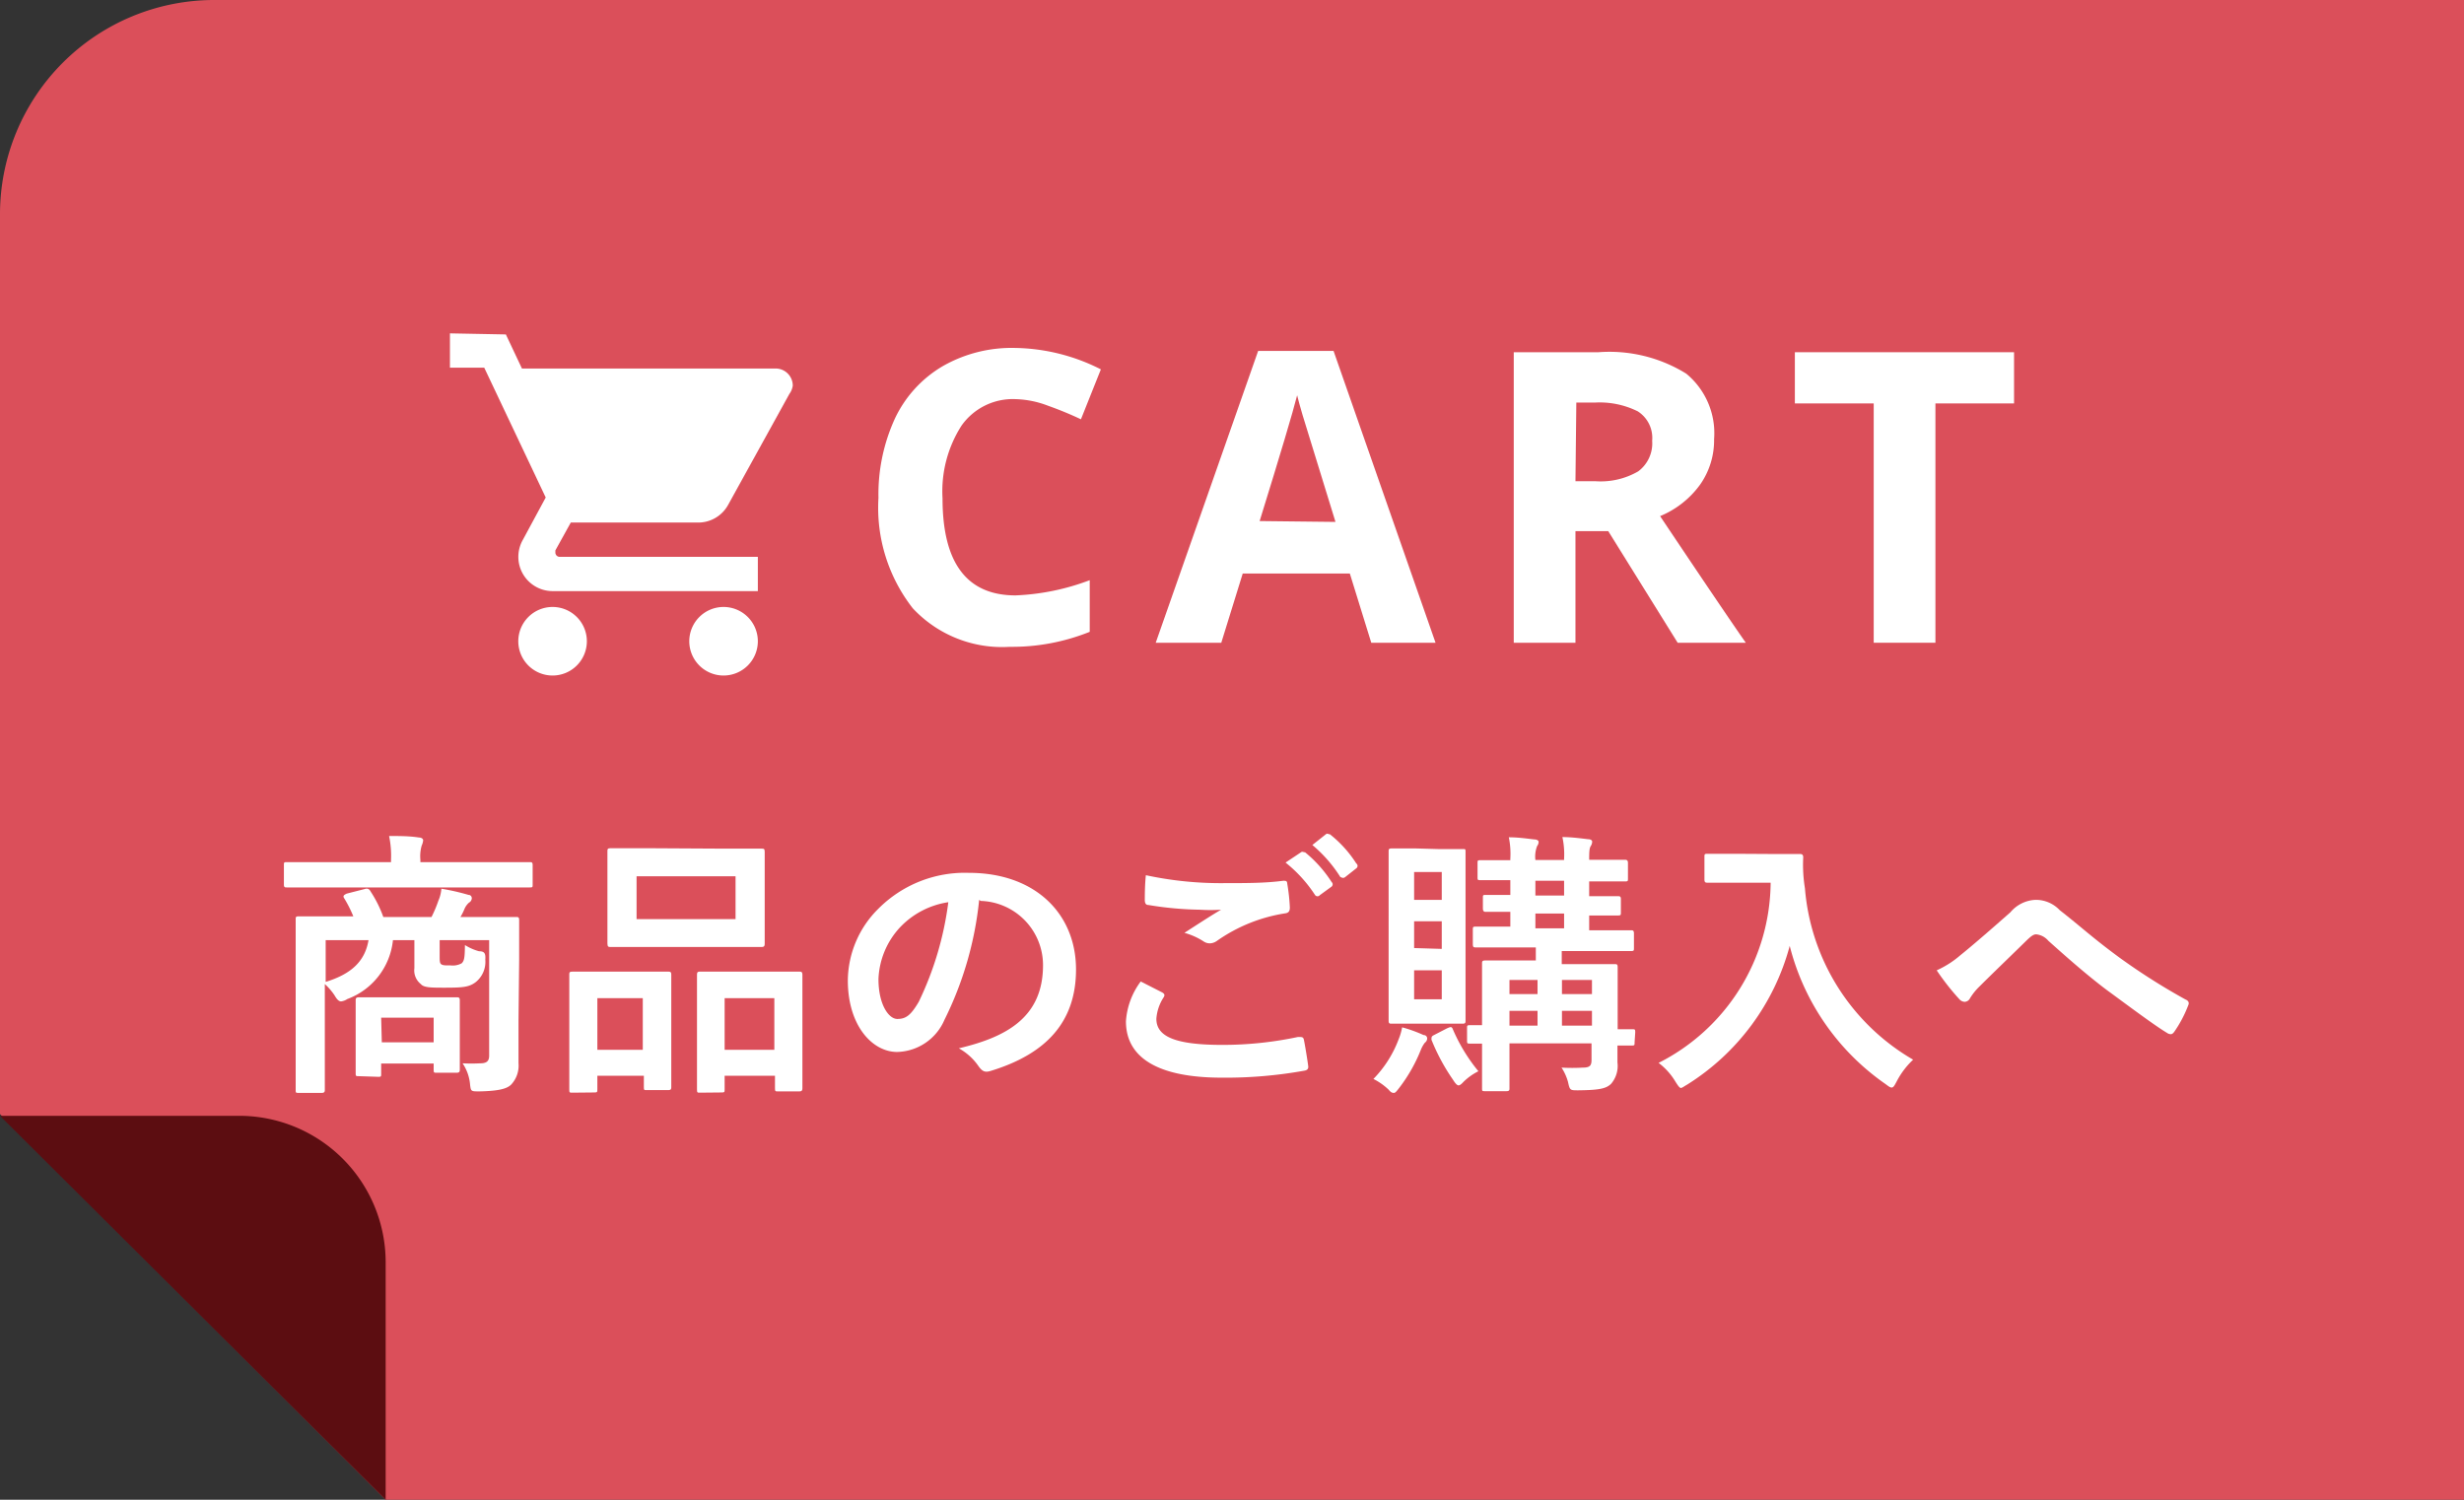 <svg xmlns="http://www.w3.org/2000/svg" viewBox="0 0 115 70"><rect x="0" y="0" width="115" height="70" fill="#333333" stroke="none"/><g id="レイヤー_2" data-name="レイヤー 2"><g id="レイヤー_1-2" data-name="レイヤー 1"><g id="グループ_462" data-name="グループ 462"><path id="前面オブジェクトで型抜き_2" data-name="前面オブジェクトで型抜き 2" d="M115,70H18L0,52V10A10,10,0,0,1,10,0H115" style="fill:#db4f5a"/><path id="パス_566" data-name="パス 566" d="M18,70V58.94a6.84,6.84,0,0,0-6.85-6.86H0Z" style="fill:#5c0d11"/></g><g id="グループ_461" data-name="グループ 461"><g id="CART" style="isolation:isolate"><g style="isolation:isolate"><path d="M47.4,18.63a2.93,2.93,0,0,0-2.52,1.23,5.68,5.68,0,0,0-.89,3.4q0,4.53,3.41,4.53a11,11,0,0,0,3.46-.71v2.41a9.72,9.72,0,0,1-3.73.7,5.7,5.7,0,0,1-4.53-1.8A7.62,7.62,0,0,1,41,23.24a8.48,8.48,0,0,1,.77-3.71A5.6,5.6,0,0,1,44,17.09a6.48,6.48,0,0,1,3.38-.85,9.11,9.11,0,0,1,4,1l-.93,2.33a16.46,16.46,0,0,0-1.53-.63A4.55,4.55,0,0,0,47.4,18.63Z" style="fill:#fff"/><path d="M64,30l-1-3.23H58L57,30H53.94l4.78-13.62h3.52L67,30Zm-1.67-5.64-1.54-5c-.11-.39-.2-.69-.25-.91q-.3,1.19-1.75,5.87Z" style="fill:#fff"/><path d="M73.53,24.79V30H70.65V16.44H74.6a6.8,6.8,0,0,1,4.1,1A3.6,3.6,0,0,1,80,20.5a3.59,3.59,0,0,1-.66,2.13,4.36,4.36,0,0,1-1.86,1.46q3.06,4.57,4,5.91H78.3l-3.24-5.21Zm0-2.33h.93a3.49,3.49,0,0,0,2-.46,1.63,1.63,0,0,0,.65-1.43,1.47,1.47,0,0,0-.67-1.37,4,4,0,0,0-2-.41h-.87Z" style="fill:#fff"/><path d="M90.33,30H87.45V18.83H83.77V16.44H94v2.39H90.33Z" style="fill:#fff"/></g></g><path id="ic_shopping_cart_24px" data-name="ic shopping cart 24px" d="M25.79,28.33a1.6,1.6,0,1,0,1.6,1.6,1.6,1.6,0,0,0-1.6-1.6ZM21,15.56v1.6h1.6l2.87,6.06-1.08,2a1.6,1.6,0,0,0,1.4,2.37h9.58v-1.6H26.12a.2.2,0,0,1-.2-.2l0-.1.72-1.3h5.94a1.59,1.59,0,0,0,1.4-.82l2.86-5.18A.87.87,0,0,0,37,18a.8.8,0,0,0-.8-.8H24.36l-.75-1.59ZM33.77,28.33a1.6,1.6,0,1,0,1.6,1.6,1.6,1.6,0,0,0-1.6-1.6Z" style="fill:#fff"/></g><g id="商品のご購入へ" style="isolation:isolate"><g style="isolation:isolate"><path d="M15,41.42c-1.15,0-1.54,0-1.62,0s-.13,0-.13-.14v-.9c0-.12,0-.14.13-.14s.47,0,1.62,0h3.25v-.11a4.52,4.52,0,0,0-.09-1.11c.48,0,.95,0,1.39.07.13,0,.2.07.2.13a.78.78,0,0,1-.07.25,1.81,1.81,0,0,0-.06.66v.11h3.48c1.16,0,1.55,0,1.63,0s.13,0,.13.14v.9c0,.13,0,.14-.13.14s-.47,0-1.63,0Zm9.2,6.21c0,.77,0,1.52,0,2a1.29,1.29,0,0,1-.35,1c-.19.18-.54.29-1.47.31-.4,0-.4,0-.44-.31a2.08,2.08,0,0,0-.35-1,7.88,7.88,0,0,0,.82,0c.29,0,.42-.09.42-.36V43.88H20.52v.75c0,.21,0,.33.08.38s.16.05.43.05a.86.86,0,0,0,.52-.1c.13-.13.14-.3.15-.85a2.41,2.41,0,0,0,.66.29c.26,0,.31.11.29.39a1.21,1.21,0,0,1-.46,1.06c-.3.22-.58.25-1.41.25-.66,0-1,0-1.14-.17a.81.81,0,0,1-.3-.74V43.88h-1a3.29,3.29,0,0,1-2.13,2.75.66.66,0,0,1-.29.11c-.1,0-.19-.08-.31-.29a2.85,2.85,0,0,0-.45-.52v3.25c0,1.09,0,1.63,0,1.69s0,.14-.14.14H13.94c-.13,0-.14,0-.14-.14s0-.6,0-1.74V44.68c0-1.15,0-1.67,0-1.77s0-.14.14-.14.54,0,1.77,0h.78a5.65,5.65,0,0,0-.43-.85c-.07-.11,0-.15.12-.21L17,41.5c.17-.06.24,0,.31.13a5.54,5.54,0,0,1,.58,1.17h2.25a5.92,5.92,0,0,0,.32-.76,1.7,1.7,0,0,0,.14-.56,10.64,10.64,0,0,1,1.27.29c.1,0,.15.08.15.16a.25.25,0,0,1-.13.2.81.81,0,0,0-.21.29,2.69,2.69,0,0,1-.19.38h.83c1.25,0,1.69,0,1.77,0s.14,0,.14.14,0,.69,0,1.88Zm-9-3.75v1.95c1.24-.38,1.84-1,2-1.95Zm1.54,6.35c-.13,0-.14,0-.14-.15s0-.34,0-1.73v-.66c0-.67,0-.94,0-1s0-.14.14-.14.41,0,1.41,0h1.77c1,0,1.32,0,1.4,0s.14,0,.14.14,0,.34,0,.84v.74c0,1.32,0,1.56,0,1.64s0,.16-.14.16h-.94c-.13,0-.14,0-.14-.16v-.27H17.79v.47c0,.14,0,.15-.14.15Zm1.08-1.58h2.42V47.5H17.79Z" style="fill:#fff"/><path d="M26.71,51c-.13,0-.14,0-.14-.16s0-.44,0-2.43V47.19c0-1.25,0-1.61,0-1.7s0-.14.14-.14.42,0,1.38,0h1.7c1,0,1.3,0,1.39,0s.15,0,.15.14,0,.45,0,1.48v1.37c0,1.95,0,2.32,0,2.4s0,.14-.15.14h-1c-.12,0-.13,0-.13-.14v-.53H27.88v.62c0,.14,0,.16-.14.16Zm1.17-2H30V46.59H27.88Zm5.93-9.39c1.23,0,1.65,0,1.74,0s.14,0,.14.14,0,.43,0,1.21v1.88c0,.78,0,1.12,0,1.2s0,.16-.14.16-.51,0-1.74,0H30.22c-1.22,0-1.65,0-1.73,0s-.14,0-.14-.16,0-.42,0-1.2V40.94c0-.78,0-1.12,0-1.21s0-.14.14-.14.51,0,1.73,0Zm-4.1,3.29h4.62v-2H29.71ZM32.66,51c-.11,0-.13,0-.13-.15s0-.45,0-2.44V47.19c0-1.23,0-1.61,0-1.69s0-.15.13-.15.43,0,1.43,0h1.8c1,0,1.34,0,1.42,0s.14,0,.14.15,0,.46,0,1.5v1.39c0,2,0,2.31,0,2.39s0,.16-.14.16h-1c-.13,0-.14,0-.14-.16v-.57H33.82v.63c0,.13,0,.15-.14.15Zm1.16-2h2.32V46.59H33.82Z" style="fill:#fff"/><path d="M45.7,42a16.25,16.25,0,0,1-1.62,5.6,2.47,2.47,0,0,1-2.21,1.5c-1.15,0-2.3-1.22-2.3-3.34A4.76,4.76,0,0,1,41,42.41a5.69,5.69,0,0,1,4.22-1.67c3.12,0,5,1.93,5,4.51,0,2.42-1.36,3.94-4,4.74-.27.08-.39,0-.56-.24a2.69,2.69,0,0,0-.91-.82c2.2-.52,3.93-1.43,3.93-3.88a3,3,0,0,0-2.91-3ZM42,43.29a3.75,3.75,0,0,0-1,2.41c0,1.19.48,1.86.88,1.86s.63-.17,1-.8a15.09,15.09,0,0,0,1.38-4.65A3.89,3.89,0,0,0,42,43.29Z" style="fill:#fff"/><path d="M54.24,46.32c.12.07.13.13.07.23a2.1,2.1,0,0,0-.34,1c0,.82.85,1.22,3.08,1.22a16.92,16.92,0,0,0,3.53-.37c.18,0,.24,0,.27.11s.18,1,.21,1.28c0,.12-.07.17-.22.19a20.74,20.74,0,0,1-3.81.32c-3,0-4.48-.94-4.48-2.63a3.49,3.49,0,0,1,.69-1.86Zm2.94-5.1c1,0,1.87,0,2.71-.11.13,0,.18,0,.19.14a9,9,0,0,1,.12,1.11c0,.18-.07.25-.22.27a7.53,7.53,0,0,0-3.19,1.29.59.59,0,0,1-.32.11.5.5,0,0,1-.28-.08,3.2,3.2,0,0,0-.91-.41c.68-.44,1.25-.81,1.71-1.08a7.79,7.79,0,0,1-1,0,15.81,15.81,0,0,1-2.39-.22c-.12,0-.17-.08-.17-.24s0-.69.05-1.15A16.65,16.65,0,0,0,57.18,41.22Zm3.54-1.44c.06-.05.12,0,.19,0a5.91,5.91,0,0,1,1.24,1.39.14.14,0,0,1,0,.21l-.55.4a.14.14,0,0,1-.22,0A6.42,6.42,0,0,0,60,40.26Zm1.16-.84c.07-.06.11,0,.19,0A5.51,5.51,0,0,1,63.3,40.3a.14.14,0,0,1,0,.23l-.52.41c-.11.08-.17,0-.22,0a6.4,6.4,0,0,0-1.31-1.5Z" style="fill:#fff"/><path d="M65.28,48.5a2.66,2.66,0,0,0,.16-.55,6.49,6.49,0,0,1,1,.36c.12,0,.17.09.17.16a.26.26,0,0,1-.11.2,1.41,1.41,0,0,0-.19.34,7.39,7.39,0,0,1-1,1.76c-.13.17-.19.24-.25.24s-.13,0-.25-.15a2.93,2.93,0,0,0-.71-.5A5.32,5.32,0,0,0,65.28,48.5Zm1.86-8.87c.79,0,1,0,1.13,0s.13,0,.13.14,0,.61,0,1.76v4.35c0,1.15,0,1.68,0,1.76s0,.14-.13.14-.34,0-1.13,0H66.06c-.77,0-1,0-1.1,0s-.15,0-.15-.14,0-.61,0-1.76V41.5c0-1.15,0-1.67,0-1.76s0-.14.15-.14.33,0,1.1,0ZM66,42h1.29V40.7H66Zm1.29,2.29V43H66v1.25Zm0,1H66v1.35h1.29ZM67.53,48c.18-.08.21-.08.26,0A8.07,8.07,0,0,0,69,50a2.73,2.73,0,0,0-.7.5c-.1.11-.17.16-.23.16s-.15-.09-.26-.27a9.35,9.35,0,0,1-1-1.86c0-.13,0-.16.12-.22Zm8.76.65c0,.14,0,.15-.14.15h-.66c0,.3,0,.59,0,.79a1.28,1.28,0,0,1-.3,1c-.23.22-.54.29-1.53.3-.39,0-.39,0-.48-.4a2.38,2.38,0,0,0-.3-.66,8.74,8.74,0,0,0,1,0c.34,0,.4-.11.4-.37v-.76H70.45v.66c0,.92,0,1.37,0,1.44s0,.13-.14.13h-1c-.13,0-.14,0-.14-.13s0-.46,0-1.41v-.68h-.54c-.15,0-.16,0-.16-.15V48c0-.14,0-.15.16-.15l.54,0V46.4c0-.94,0-1.35,0-1.43s0-.14.14-.14.48,0,1.62,0h.75v-.61H70.64c-1.24,0-1.67,0-1.76,0s-.14,0-.14-.15v-.67c0-.13,0-.15.14-.15s.5,0,1.61,0v-.69c-.78,0-1.08,0-1.14,0s-.14,0-.14-.16V41.9c0-.12,0-.13.14-.13s.36,0,1.14,0v-.69l-1.39,0c-.13,0-.14,0-.14-.14v-.64c0-.14,0-.15.14-.15s.43,0,1.39,0v-.07a3.85,3.85,0,0,0-.07-1c.43,0,.84.06,1.19.1.13,0,.2.06.2.11a.32.32,0,0,1-.07.2,1.37,1.37,0,0,0-.08.65v0H73v-.07a3.76,3.76,0,0,0-.08-1c.43,0,.85.06,1.2.1.13,0,.19.06.19.11a.39.39,0,0,1-.06.2c-.07.1-.08.26-.08.65v0c1.21,0,1.59,0,1.66,0s.15,0,.15.15V41c0,.13,0,.14-.15.14s-.45,0-1.66,0v.69c.92,0,1.26,0,1.34,0s.14,0,.14.13v.61c0,.14,0,.16-.14.16s-.42,0-1.34,0v.69h.21c1.25,0,1.66,0,1.74,0s.14,0,.14.15v.67c0,.13,0,.15-.14.15s-.49,0-1.74,0H72.89v.61h.83c1.14,0,1.55,0,1.64,0s.14,0,.14.14,0,.57,0,1.55v1.35l.68,0c.13,0,.14,0,.14.15ZM71.76,46.4v-.66H70.45v.66Zm0,1.47v-.69H70.45v.69ZM73,41.8v-.69H71.66v.69Zm0,1.53v-.69H71.66v.69Zm-.1,2.41v.66h1.4v-.66Zm1.4,2.13v-.69h-1.4v.69Z" style="fill:#fff"/><path d="M82.69,39.86c.93,0,1.22,0,1.3,0s.17,0,.17.16a6.8,6.8,0,0,0,.08,1.44,10.2,10.2,0,0,0,5.05,8,3.79,3.79,0,0,0-.76,1c-.11.21-.16.3-.24.3s-.15-.06-.3-.17a11.2,11.2,0,0,1-4.46-6.44,11,11,0,0,1-4.78,6.47c-.16.09-.24.16-.3.16s-.14-.11-.27-.32a3.05,3.05,0,0,0-.77-.85,9.51,9.51,0,0,0,5.23-8.41H81c-.93,0-1.22,0-1.3,0s-.15,0-.15-.14V40c0-.13,0-.15.15-.15s.37,0,1.3,0Z" style="fill:#fff"/><path d="M91.5,44.58c.43-.34,1.37-1.15,2.33-2A1.62,1.62,0,0,1,95,42a1.53,1.53,0,0,1,1.13.48c1,.78,1.54,1.3,2.81,2.23A29.84,29.84,0,0,0,102,46.65c.13.05.19.15.13.27a5.68,5.68,0,0,1-.64,1.22c-.06.09-.12.13-.17.13a.31.31,0,0,1-.18-.06c-.62-.37-2-1.41-2.81-2-.93-.7-1.87-1.53-2.73-2.3a.85.85,0,0,0-.57-.3c-.14,0-.27.12-.44.28-.64.63-1.58,1.53-2.19,2.14a2.81,2.81,0,0,0-.46.57.29.29,0,0,1-.24.16.35.35,0,0,1-.25-.12,11.39,11.39,0,0,1-1.06-1.35A4.51,4.51,0,0,0,91.5,44.58Z" style="fill:#fff"/></g></g></g></g></svg>